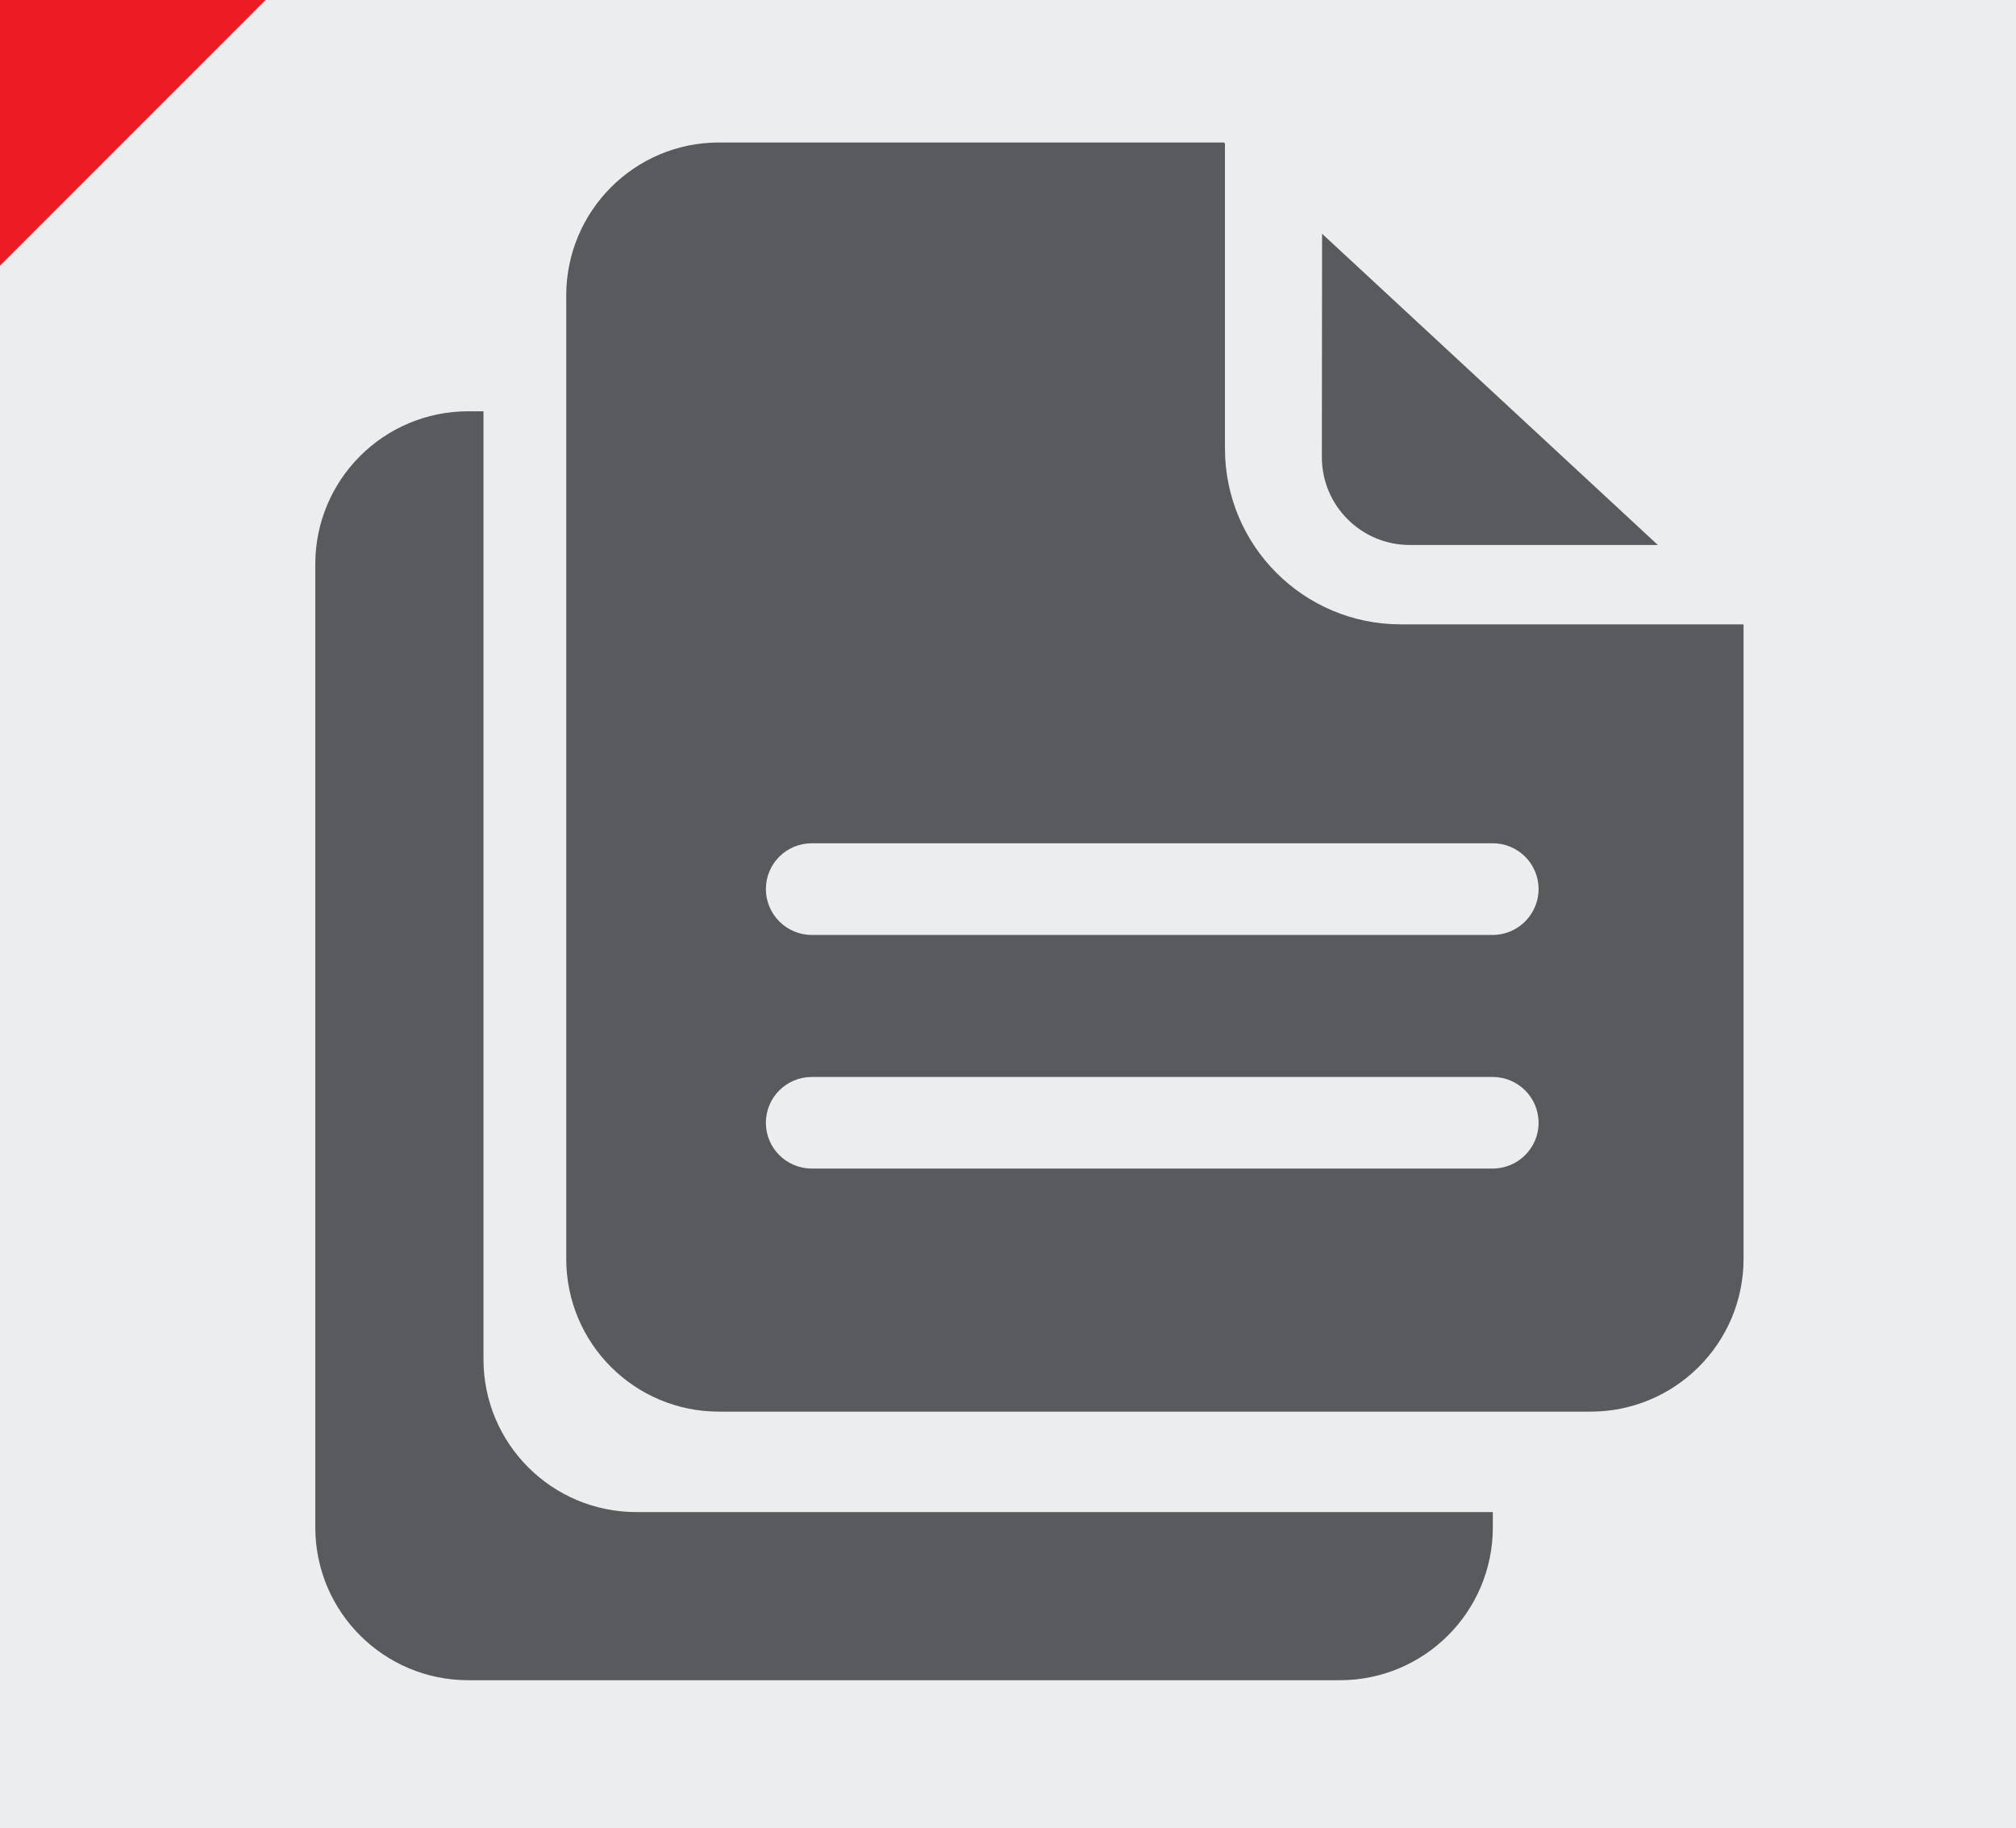 <?xml version="1.0" encoding="UTF-8"?>
<!DOCTYPE svg PUBLIC "-//W3C//DTD SVG 1.1//EN" "http://www.w3.org/Graphics/SVG/1.1/DTD/svg11.dtd">
<svg version="1.1" xmlns="http://www.w3.org/2000/svg" xmlns:xlink="http://www.w3.org/1999/xlink" x="0" y="0" width="86" height="78" viewBox="0, 0, 86, 78">
  <g id="Layer_1">
    <path d="M0,0 L86,0 L86,78 L0,78 z" fill="#ECEDEE"/>
    <path d="M27.149,64.507 C23.542,64.507 20.625,61.59 20.625,57.988 L20.625,17.546 L19.974,17.546 C16.372,17.546 13.45,20.463 13.45,24.068 L13.45,65.158 C13.45,68.761 16.372,71.68 19.974,71.68 L57.158,71.68 C60.76,71.68 63.682,68.761 63.682,65.158 L63.682,64.507 z" fill="#595A5D"/>
    <path d="M60.142,23.25 L70.722,23.25 L56.398,9.972 L56.389,19.501 C56.389,21.572 58.068,23.25 60.142,23.25" fill="#595A5D"/>
    <path d="M63.675,39.886 L34.631,39.886 C33.547,39.886 32.672,39.005 32.672,37.929 C32.672,36.845 33.547,35.975 34.631,35.975 L63.675,35.975 C64.755,35.975 65.634,36.845 65.634,37.929 C65.634,39.005 64.755,39.886 63.675,39.886 M63.675,49.852 L34.631,49.852 C33.547,49.852 32.672,48.977 32.672,47.902 C32.672,46.816 33.547,45.945 34.631,45.945 L63.675,45.945 C64.755,45.945 65.634,46.816 65.634,47.902 C65.634,48.977 64.755,49.852 63.675,49.852 M59.755,26.636 C55.611,26.636 52.255,23.277 52.255,19.133 L52.255,6.12 L52.212,6.079 L30.67,6.079 C27.068,6.079 24.155,9.005 24.155,12.607 L24.155,53.7 C24.155,57.309 27.068,60.222 30.67,60.222 L67.854,60.222 C71.452,60.222 74.378,57.309 74.378,53.7 L74.378,26.636 z" fill="#595A5D"/>
    <path d="M-0,0 L11.329,0 L-0,11.332 z" fill="#ED1C24"/>
  </g>
</svg>
